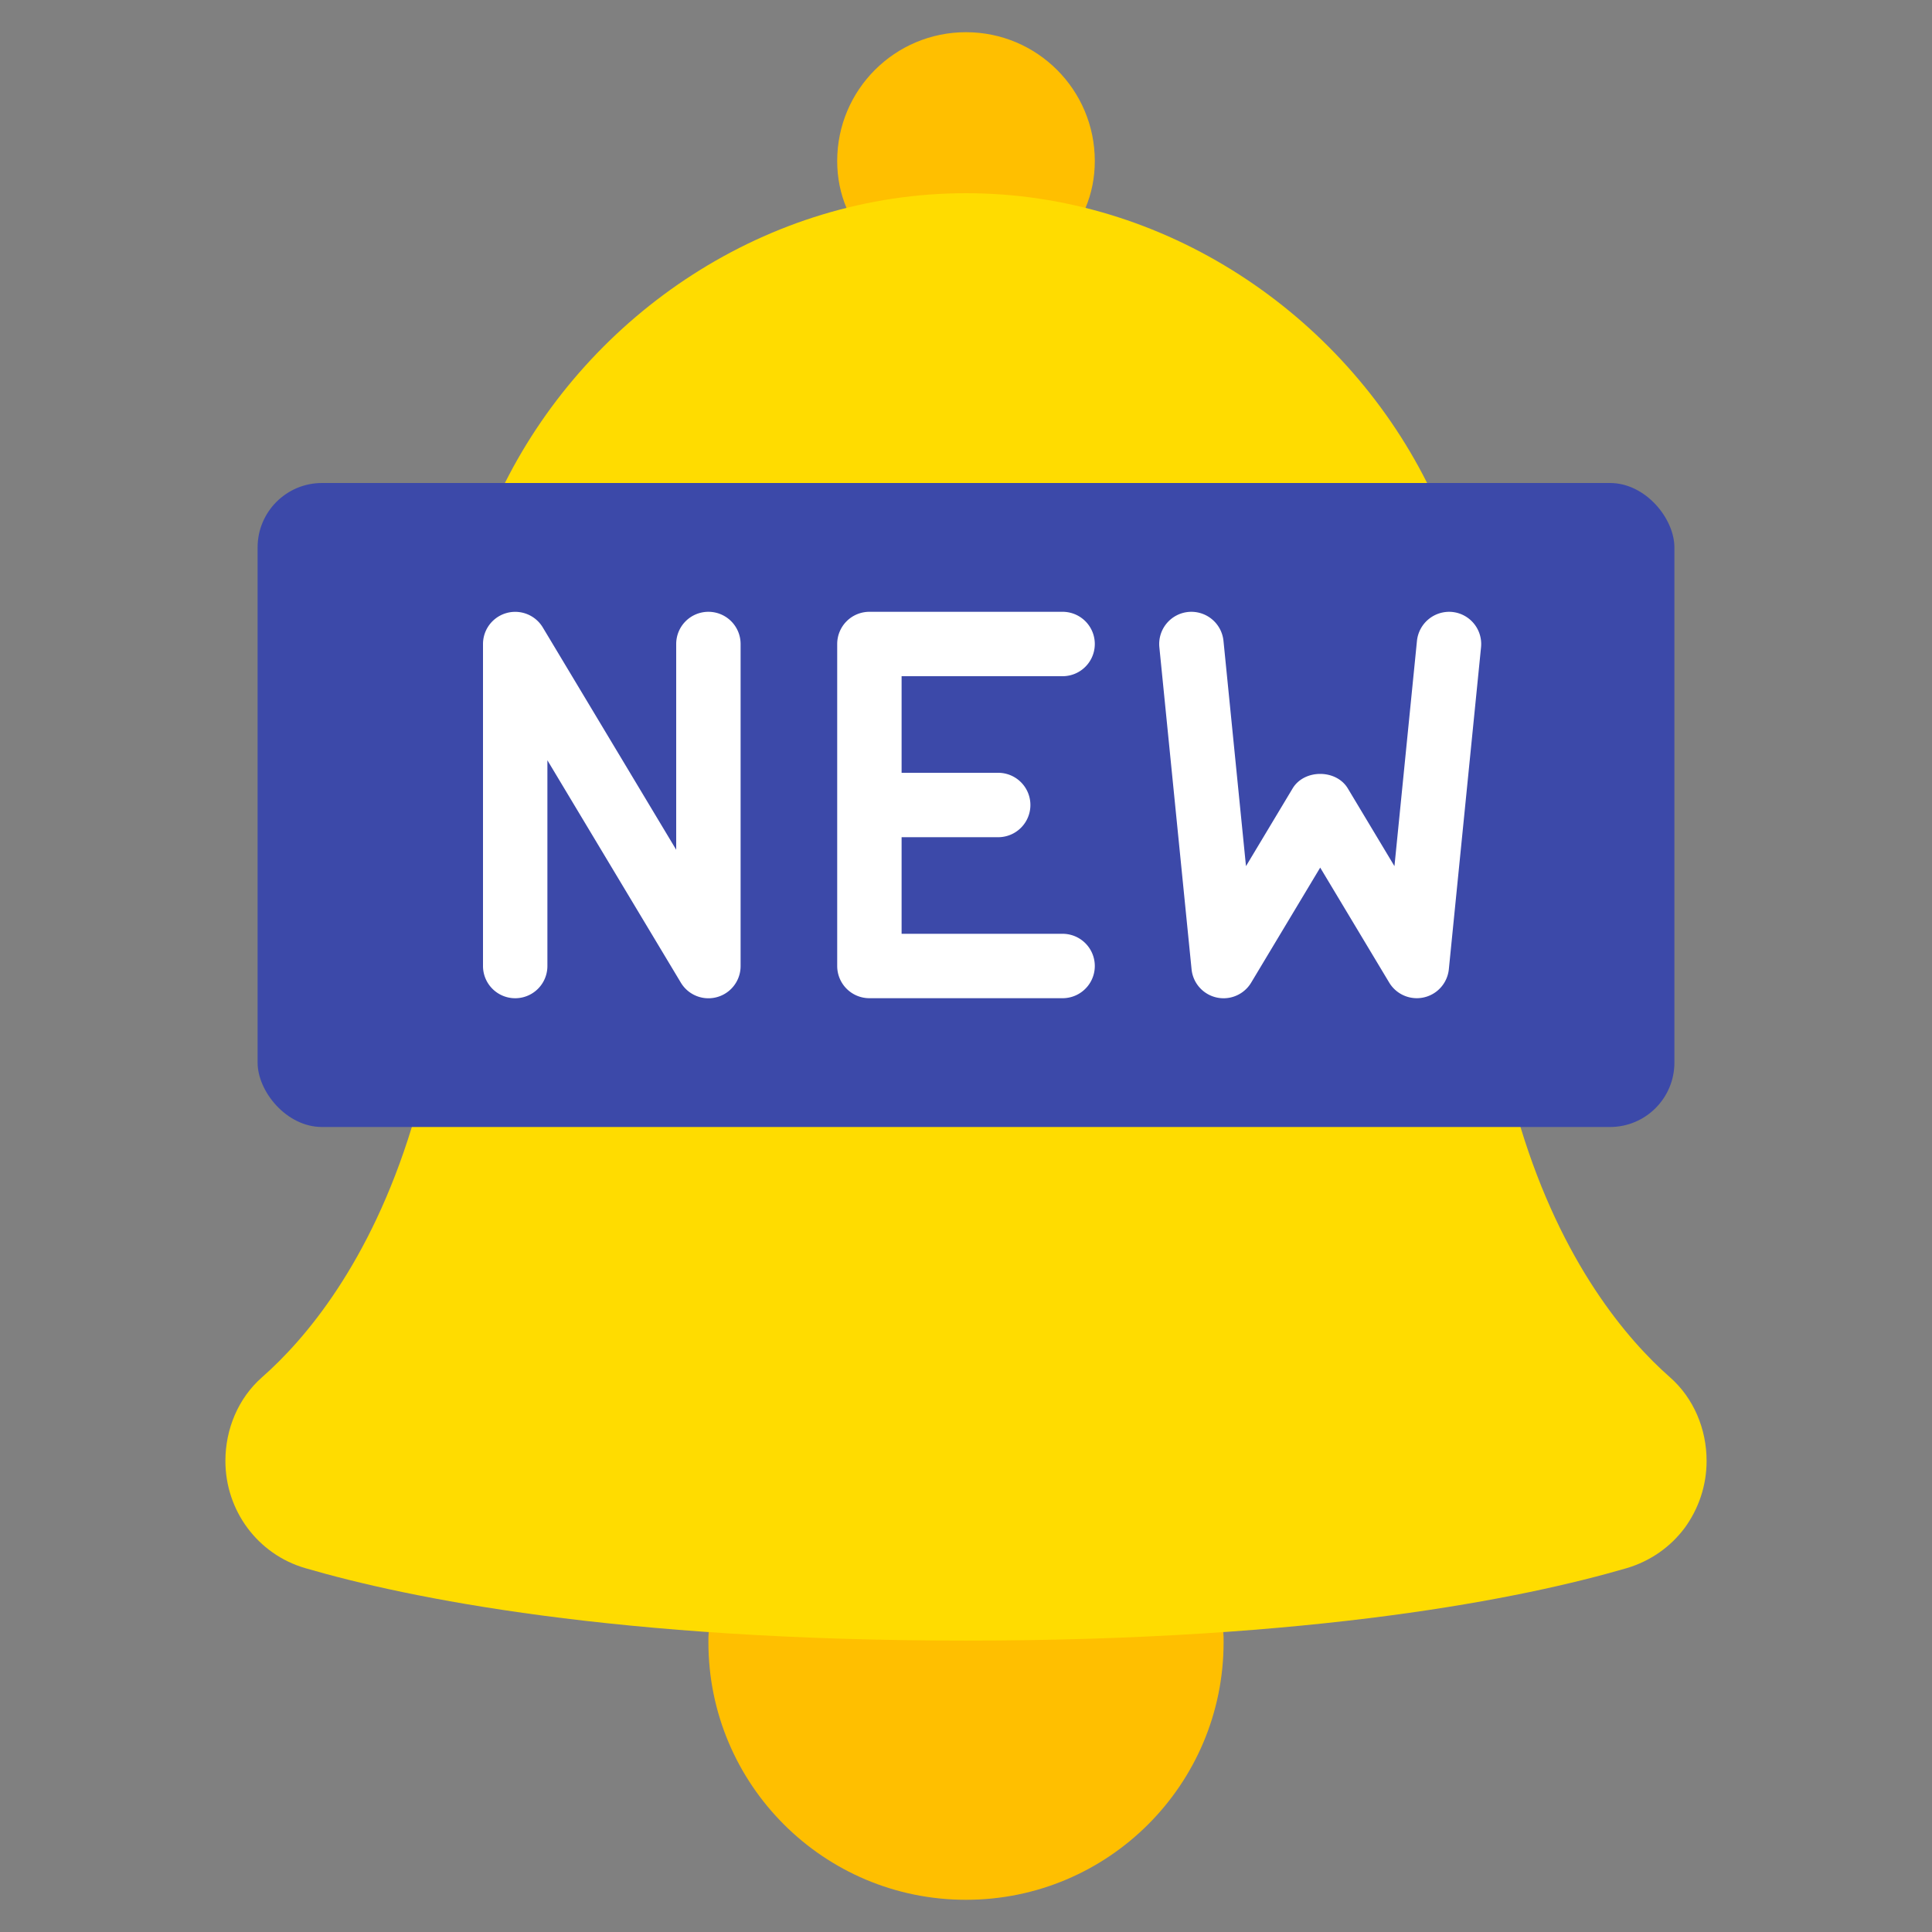 <?xml version="1.0" encoding="UTF-8"?> <svg xmlns="http://www.w3.org/2000/svg" xmlns:xlink="http://www.w3.org/1999/xlink" version="1.1" width="512" height="512" x="0" y="0" viewBox="0 0 60 60" style="enable-background:new 0 0 512 512" xml:space="preserve" class=""><rect x="0" y="0" width="60" height="60" fill="#808080" stroke="none"/><g><path fill="#ffbf00" d="M37.99 50.68c.01.1.01.21.01.32 0 4.42-3.58 8-8 8s-8-3.58-8-8c0-.11 0-.22.01-.32zM33.71 6.46c.19-.45.29-.94.29-1.46 0-2.21-1.79-4-4-4s-4 1.79-4 4c0 .52.1 1.01.29 1.46z" opacity="1" data-original="#eda320" class=""></path><path fill="#ffdc00" d="M44.32 15C41.67 9.73 36.17 6 30 6s-11.67 3.73-14.32 9l-2.89 20c-1.3 4.24-3.33 6.61-4.65 7.77-.74.65-1.14 1.61-1.14 2.6 0 1.54 1 2.9 2.48 3.33 3.19.93 9.64 2.25 20.52 2.25s17.33-1.32 20.52-2.25c.74-.22 1.36-.66 1.8-1.25.43-.59.68-1.31.68-2.08 0-.99-.4-1.95-1.14-2.6-1.32-1.16-3.35-3.53-4.64-7.77z" opacity="1" data-original="#ffbe1d" class=""></path><rect width="44" height="20" x="8" y="15" fill="#3c49a9" rx="2" opacity="1" data-original="#c6303f" class=""></rect><g fill="#fff"><path d="M33 21a1 1 0 1 0 0-2h-6a1 1 0 0 0-1 1v10a1 1 0 0 0 1 1h6a1 1 0 1 0 0-2h-5v-3h3a1 1 0 1 0 0-2h-3v-3zM22 19a1 1 0 0 0-1 1v6.39l-4.143-6.904a1 1 0 0 0-1.857.515v10a1 1 0 1 0 2 0v-6.39l4.143 6.904A.999.999 0 0 0 23 30V20a1 1 0 0 0-1-1zM45.1 19.005a1.006 1.006 0 0 0-1.095.896l-.699 6.998-1.448-2.413c-.361-.602-1.354-.602-1.715 0l-1.448 2.413-.699-6.998a1.003 1.003 0 0 0-1.095-.896 1 1 0 0 0-.896 1.095l1 10a.999.999 0 0 0 1.852.415L41 26.944l2.143 3.571a1 1 0 0 0 1.852-.415l1-10a1 1 0 0 0-.896-1.095z" fill="#ffffff" opacity="1" data-original="#ffffff" class=""></path></g></g></svg> 